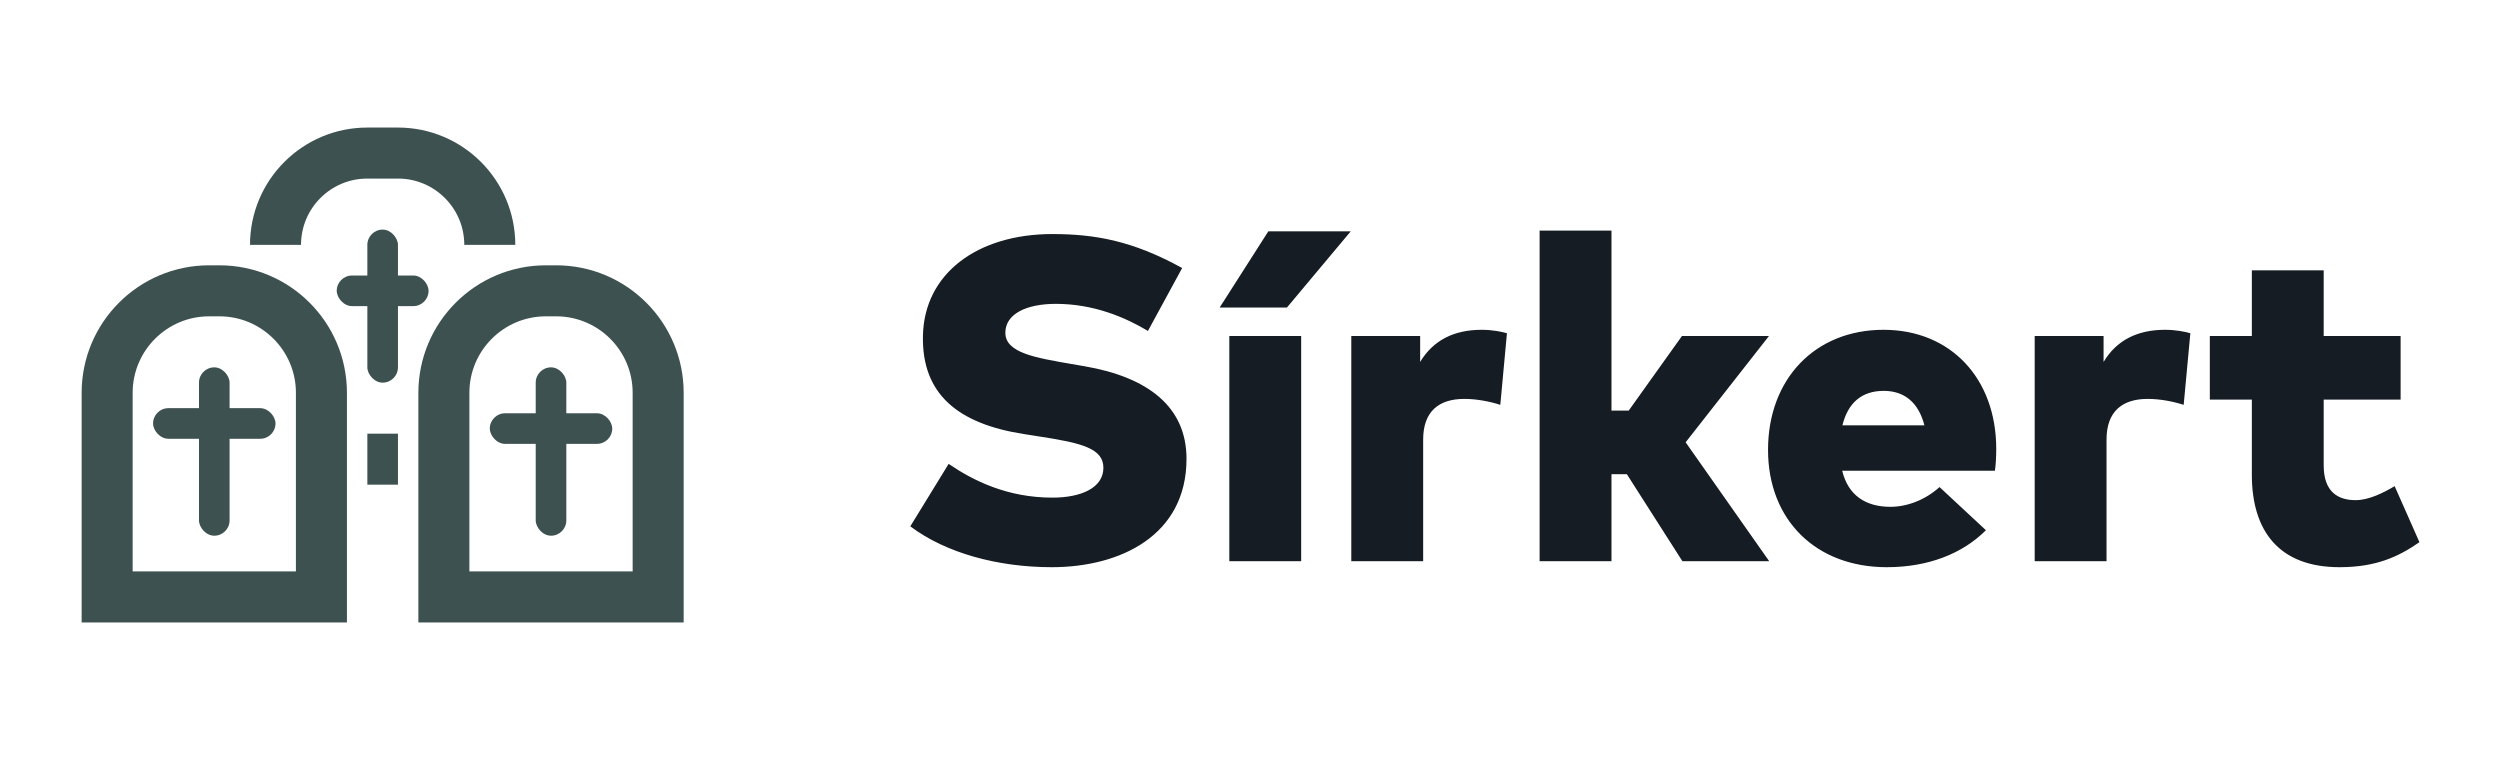 <svg width="98" height="30" viewBox="0 0 98 30" fill="none" xmlns="http://www.w3.org/2000/svg">
<path d="M46.34 10.507C44.432 9.454 42.956 9.175 41.255 9.175C38.312 9.175 36.224 10.723 36.179 13.171C36.134 15.439 37.538 16.609 40.13 17.014L40.76 17.113C42.407 17.365 43.253 17.581 43.253 18.337C43.253 19.12 42.389 19.507 41.255 19.507C39.482 19.507 38.15 18.841 37.187 18.184L35.684 20.632C37.079 21.685 39.131 22.234 41.228 22.234C43.928 22.234 46.511 20.983 46.511 17.986C46.511 15.925 44.972 14.782 42.524 14.359L42.002 14.269C40.607 14.026 39.41 13.837 39.41 13.045C39.41 12.298 40.247 11.911 41.39 11.911C42.866 11.911 44.099 12.433 44.999 12.973L46.34 10.507ZM51.006 13.171H48.189V22H51.006V13.171ZM50.448 12.055L52.95 9.067H49.719L47.811 12.055H50.448ZM58.083 12.928C57.002 12.928 56.184 13.333 55.67 14.188V13.171H52.971V22H55.788V17.23C55.788 16.132 56.4 15.637 57.398 15.637C57.903 15.637 58.434 15.745 58.812 15.871L59.072 13.063C58.856 13 58.496 12.928 58.083 12.928ZM63.17 9.04H60.353V22H63.17V18.589H63.773L65.951 22H69.353L66.077 17.338L69.344 13.171H65.933L63.845 16.096H63.17V9.04ZM73.834 12.928C71.152 12.928 69.307 14.854 69.307 17.635C69.307 20.389 71.188 22.234 73.96 22.234C75.589 22.234 76.93 21.703 77.848 20.785L76.03 19.093C75.472 19.597 74.761 19.867 74.104 19.867C73.132 19.867 72.448 19.417 72.214 18.454H78.199C78.235 18.265 78.253 17.869 78.253 17.581C78.244 14.818 76.453 12.928 73.834 12.928ZM73.843 15.322C74.662 15.322 75.211 15.79 75.436 16.672H72.223C72.439 15.799 72.97 15.322 73.843 15.322ZM84.871 12.928C83.791 12.928 82.972 13.333 82.46 14.188V13.171H79.76V22H82.576V17.23C82.576 16.132 83.189 15.637 84.188 15.637C84.692 15.637 85.222 15.745 85.6 15.871L85.862 13.063C85.645 13 85.285 12.928 84.871 12.928ZM94.104 13.171H91.089V10.597H88.272V13.171H86.625V15.664H88.272V18.607C88.272 20.821 89.343 22.234 91.71 22.234C93.132 22.234 94.014 21.829 94.842 21.253L93.87 19.057C93.429 19.318 92.862 19.606 92.34 19.606C91.629 19.606 91.089 19.264 91.089 18.247V15.664H94.104V13.171Z" fill="#151C24"/>
<mask id="mask0" mask-type="alpha" maskUnits="userSpaceOnUse" x="0" y="0" width="30" height="30">
<rect width="30" height="30" fill="#3E5151"/>
</mask>
<g mask="url(#mask0)">
<path d="M15.6 18H14.4M19.2 9.6V9.6C19.2 7.612 17.588 6 15.6 6H14.4C12.412 6 10.8 7.612 10.8 9.6V9.6" stroke="#3E5151" stroke-width="2"/>
<rect x="14.4" y="9" width="1.2" height="6" rx="0.6" fill="#3E5151"/>
<rect x="13.2" y="10.8" width="3.6" height="1.2" rx="0.6" fill="#3E5151"/>
<path d="M17.4 15.4C17.4 13.191 19.191 11.4 21.4 11.4H21.8C24.009 11.4 25.8 13.191 25.8 15.4V23.4H17.4V15.4Z" stroke="#3E5151" stroke-width="2"/>
<rect x="21" y="14.4" width="1.2" height="6.6" rx="0.6" fill="#3E5151"/>
<rect x="19.2" y="16.2" width="4.8" height="1.2" rx="0.6" fill="#3E5151"/>
<path d="M4.2 15.4C4.2 13.191 5.991 11.4 8.2 11.4H8.6C10.809 11.4 12.6 13.191 12.6 15.4V23.4H4.2V15.4Z" stroke="#3E5151" stroke-width="2"/>
<rect x="7.8" y="14.4" width="1.2" height="6.6" rx="0.6" fill="#3E5151"/>
<rect x="6" y="16" width="4.8" height="1.2" rx="0.6" fill="#3E5151"/>
</g>
</svg>
